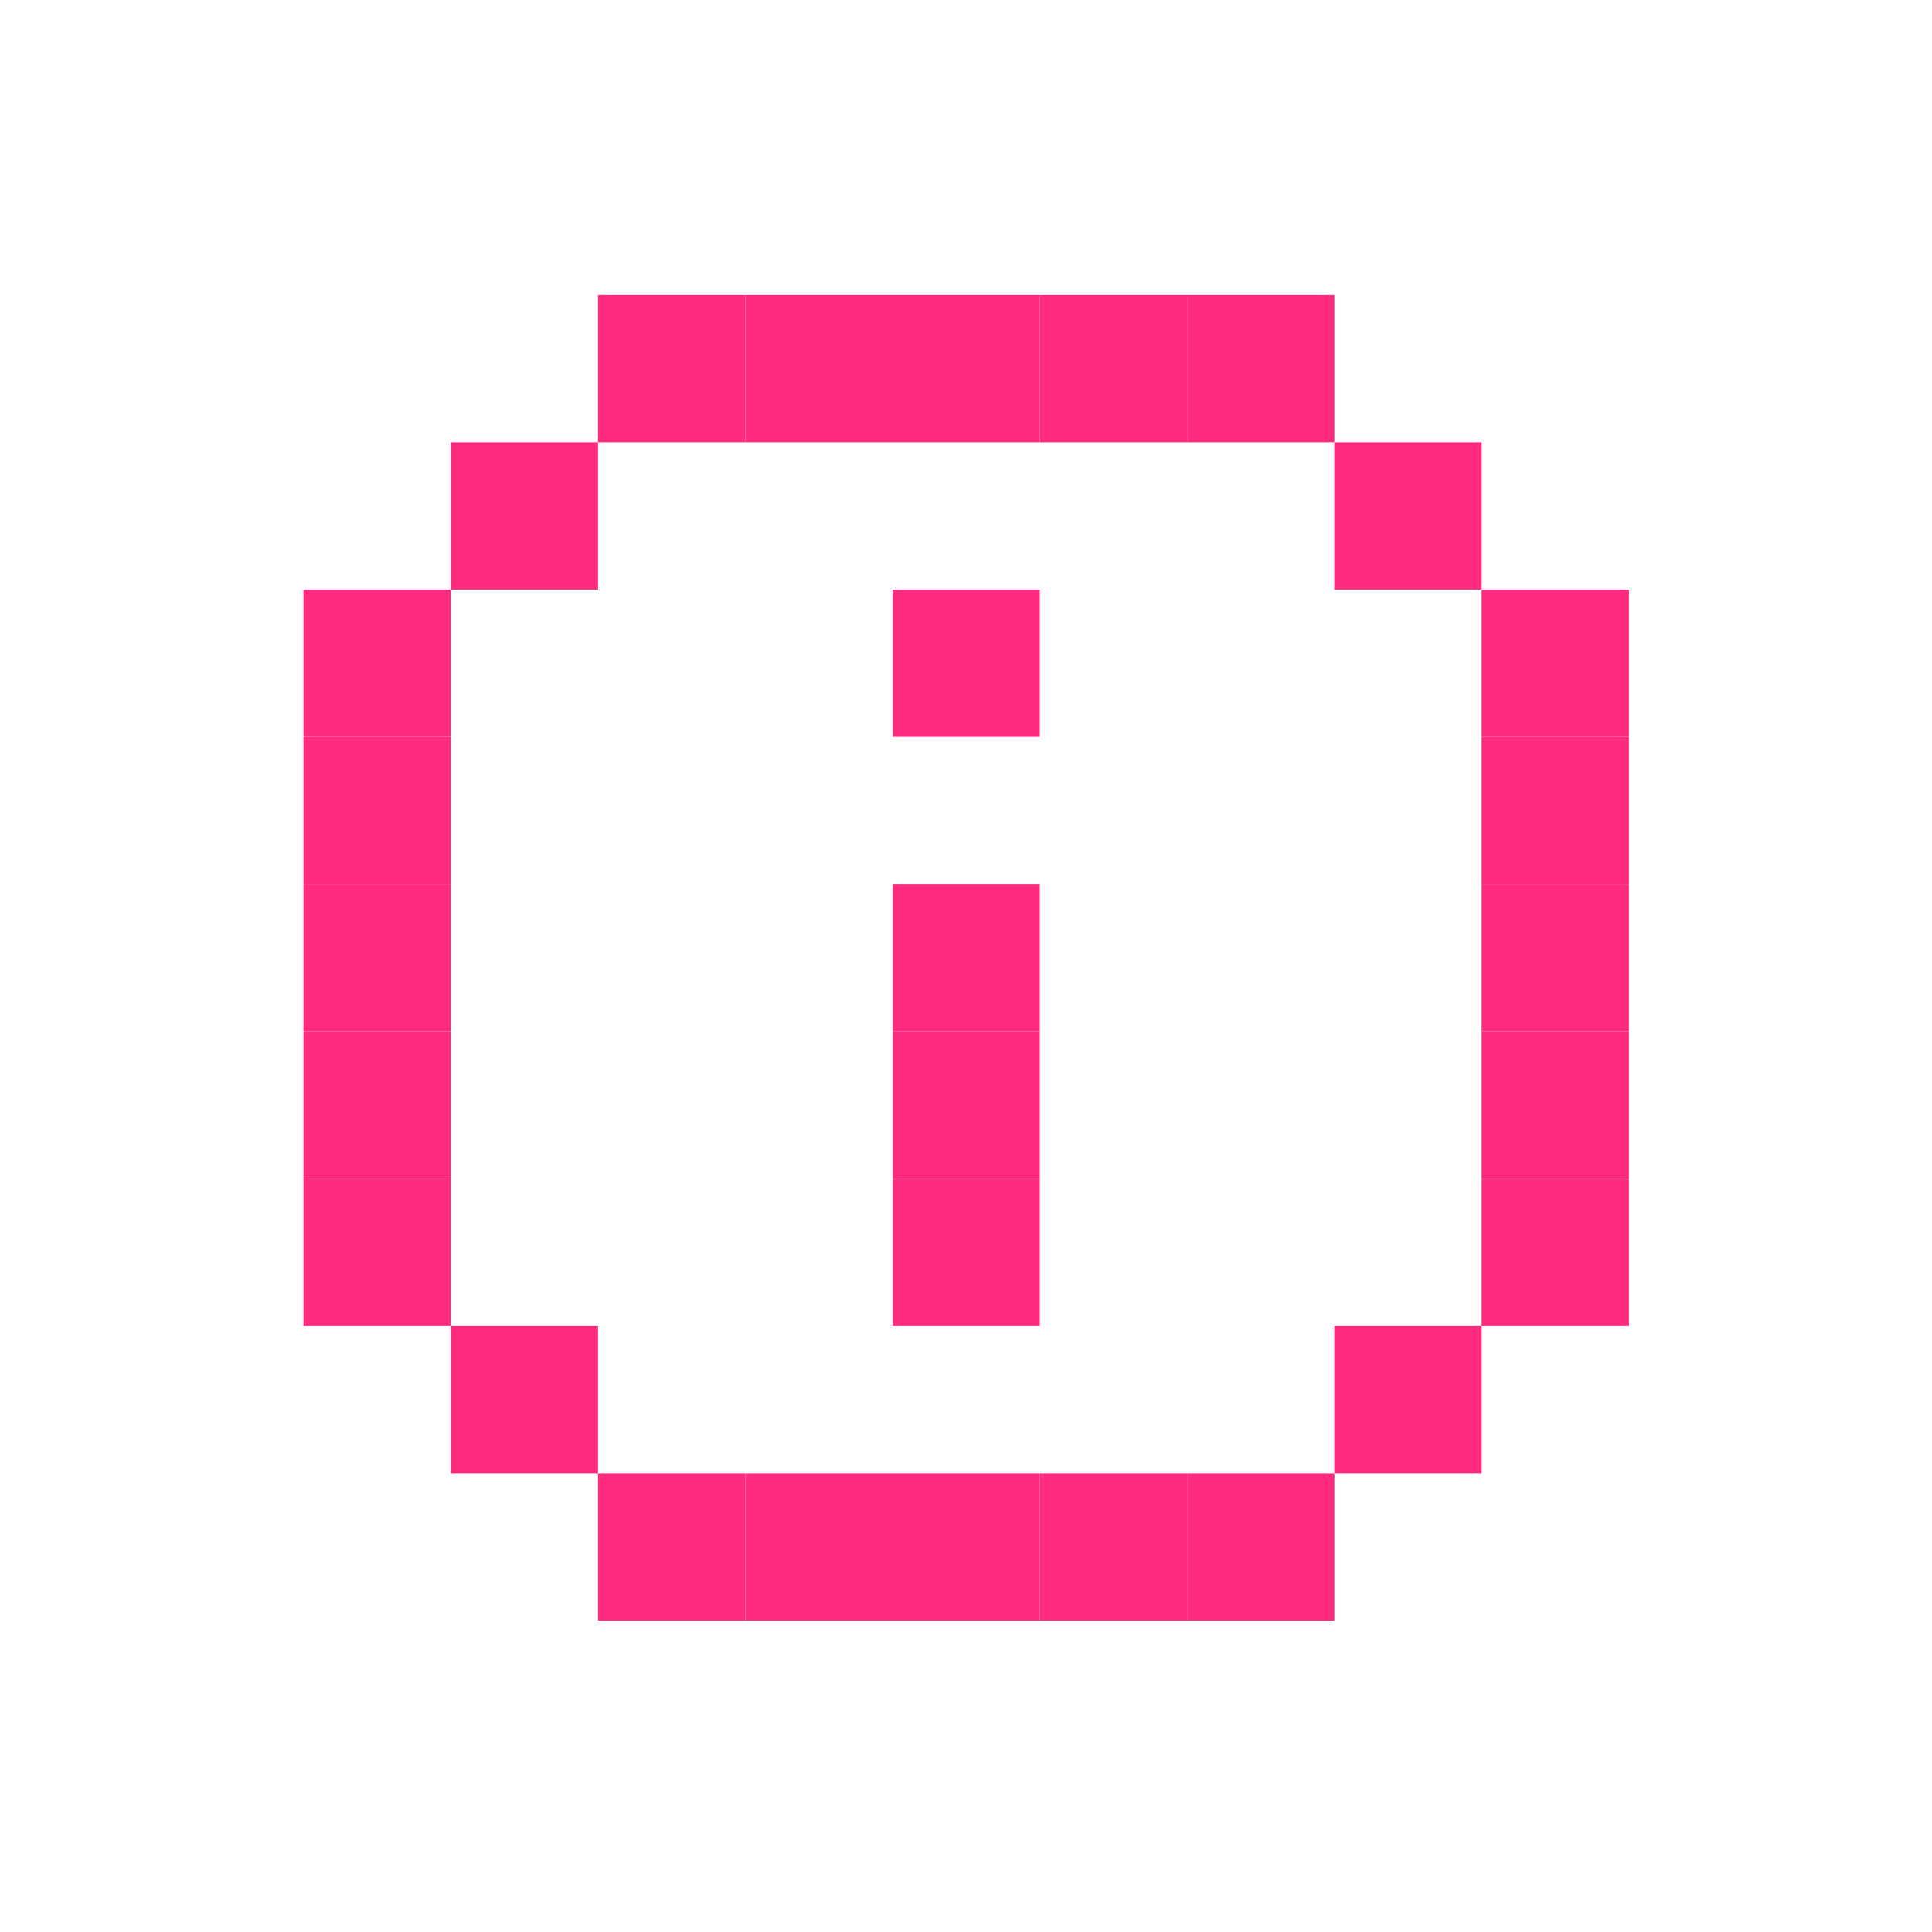 <svg width="111" height="111" viewBox="0 0 111 111" fill="none" xmlns="http://www.w3.org/2000/svg">
<rect x="34.358" y="16.953" width="8.462" height="8.461" fill="#FF2B7E"/>
<rect x="34.358" y="84.646" width="8.462" height="8.461" fill="#FF2B7E"/>
<rect x="25.897" y="76.183" width="8.462" height="8.461" fill="#FF2B7E"/>
<rect x="25.897" y="25.414" width="8.462" height="8.461" fill="#FF2B7E"/>
<rect x="17.435" y="67.722" width="8.462" height="8.461" fill="#FF2B7E"/>
<rect x="17.435" y="59.261" width="8.462" height="8.461" fill="#FF2B7E"/>
<rect x="17.435" y="50.799" width="8.462" height="8.461" fill="#FF2B7E"/>
<rect x="17.435" y="42.338" width="8.462" height="8.461" fill="#FF2B7E"/>
<rect width="8.462" height="8.461" transform="matrix(-1 0 0 1 85.127 76.183)" fill="#FF2B7E"/>
<rect width="8.462" height="8.461" transform="matrix(-1 0 0 1 85.127 25.414)" fill="#FF2B7E"/>
<rect width="8.462" height="8.461" transform="matrix(-1 0 0 1 93.589 67.722)" fill="#FF2B7E"/>
<rect width="8.462" height="8.461" transform="matrix(-1 0 0 1 93.589 59.261)" fill="#FF2B7E"/>
<rect x="17.435" y="33.877" width="8.462" height="8.461" fill="#FF2B7E"/>
<rect width="8.462" height="8.461" transform="matrix(-1 0 0 1 93.589 50.799)" fill="#FF2B7E"/>
<rect width="8.462" height="8.461" transform="matrix(-1 0 0 1 93.589 42.338)" fill="#FF2B7E"/>
<rect x="42.82" y="16.953" width="8.462" height="8.461" fill="#FF2B7E"/>
<rect x="51.281" y="16.953" width="8.462" height="8.461" fill="#FF2B7E"/>
<rect x="59.743" y="16.953" width="8.462" height="8.461" fill="#FF2B7E"/>
<rect x="68.204" y="16.953" width="8.462" height="8.461" fill="#FF2B7E"/>
<rect width="8.462" height="8.461" transform="matrix(-1 0 0 1 93.589 33.877)" fill="#FF2B7E"/>
<rect x="42.82" y="84.646" width="8.462" height="8.461" fill="#FF2B7E"/>
<rect x="51.281" y="84.646" width="8.462" height="8.461" fill="#FF2B7E"/>
<rect x="59.743" y="84.646" width="8.462" height="8.461" fill="#FF2B7E"/>
<rect x="68.204" y="84.646" width="8.462" height="8.461" fill="#FF2B7E"/>
<rect x="51.281" y="33.877" width="8.461" height="8.461" fill="#FF2B7E"/>
<rect x="51.281" y="67.722" width="8.461" height="8.461" fill="#FF2B7E"/>
<rect x="51.281" y="59.261" width="8.461" height="8.461" fill="#FF2B7E"/>
<rect x="51.281" y="50.799" width="8.461" height="8.461" fill="#FF2B7E"/>
</svg>
